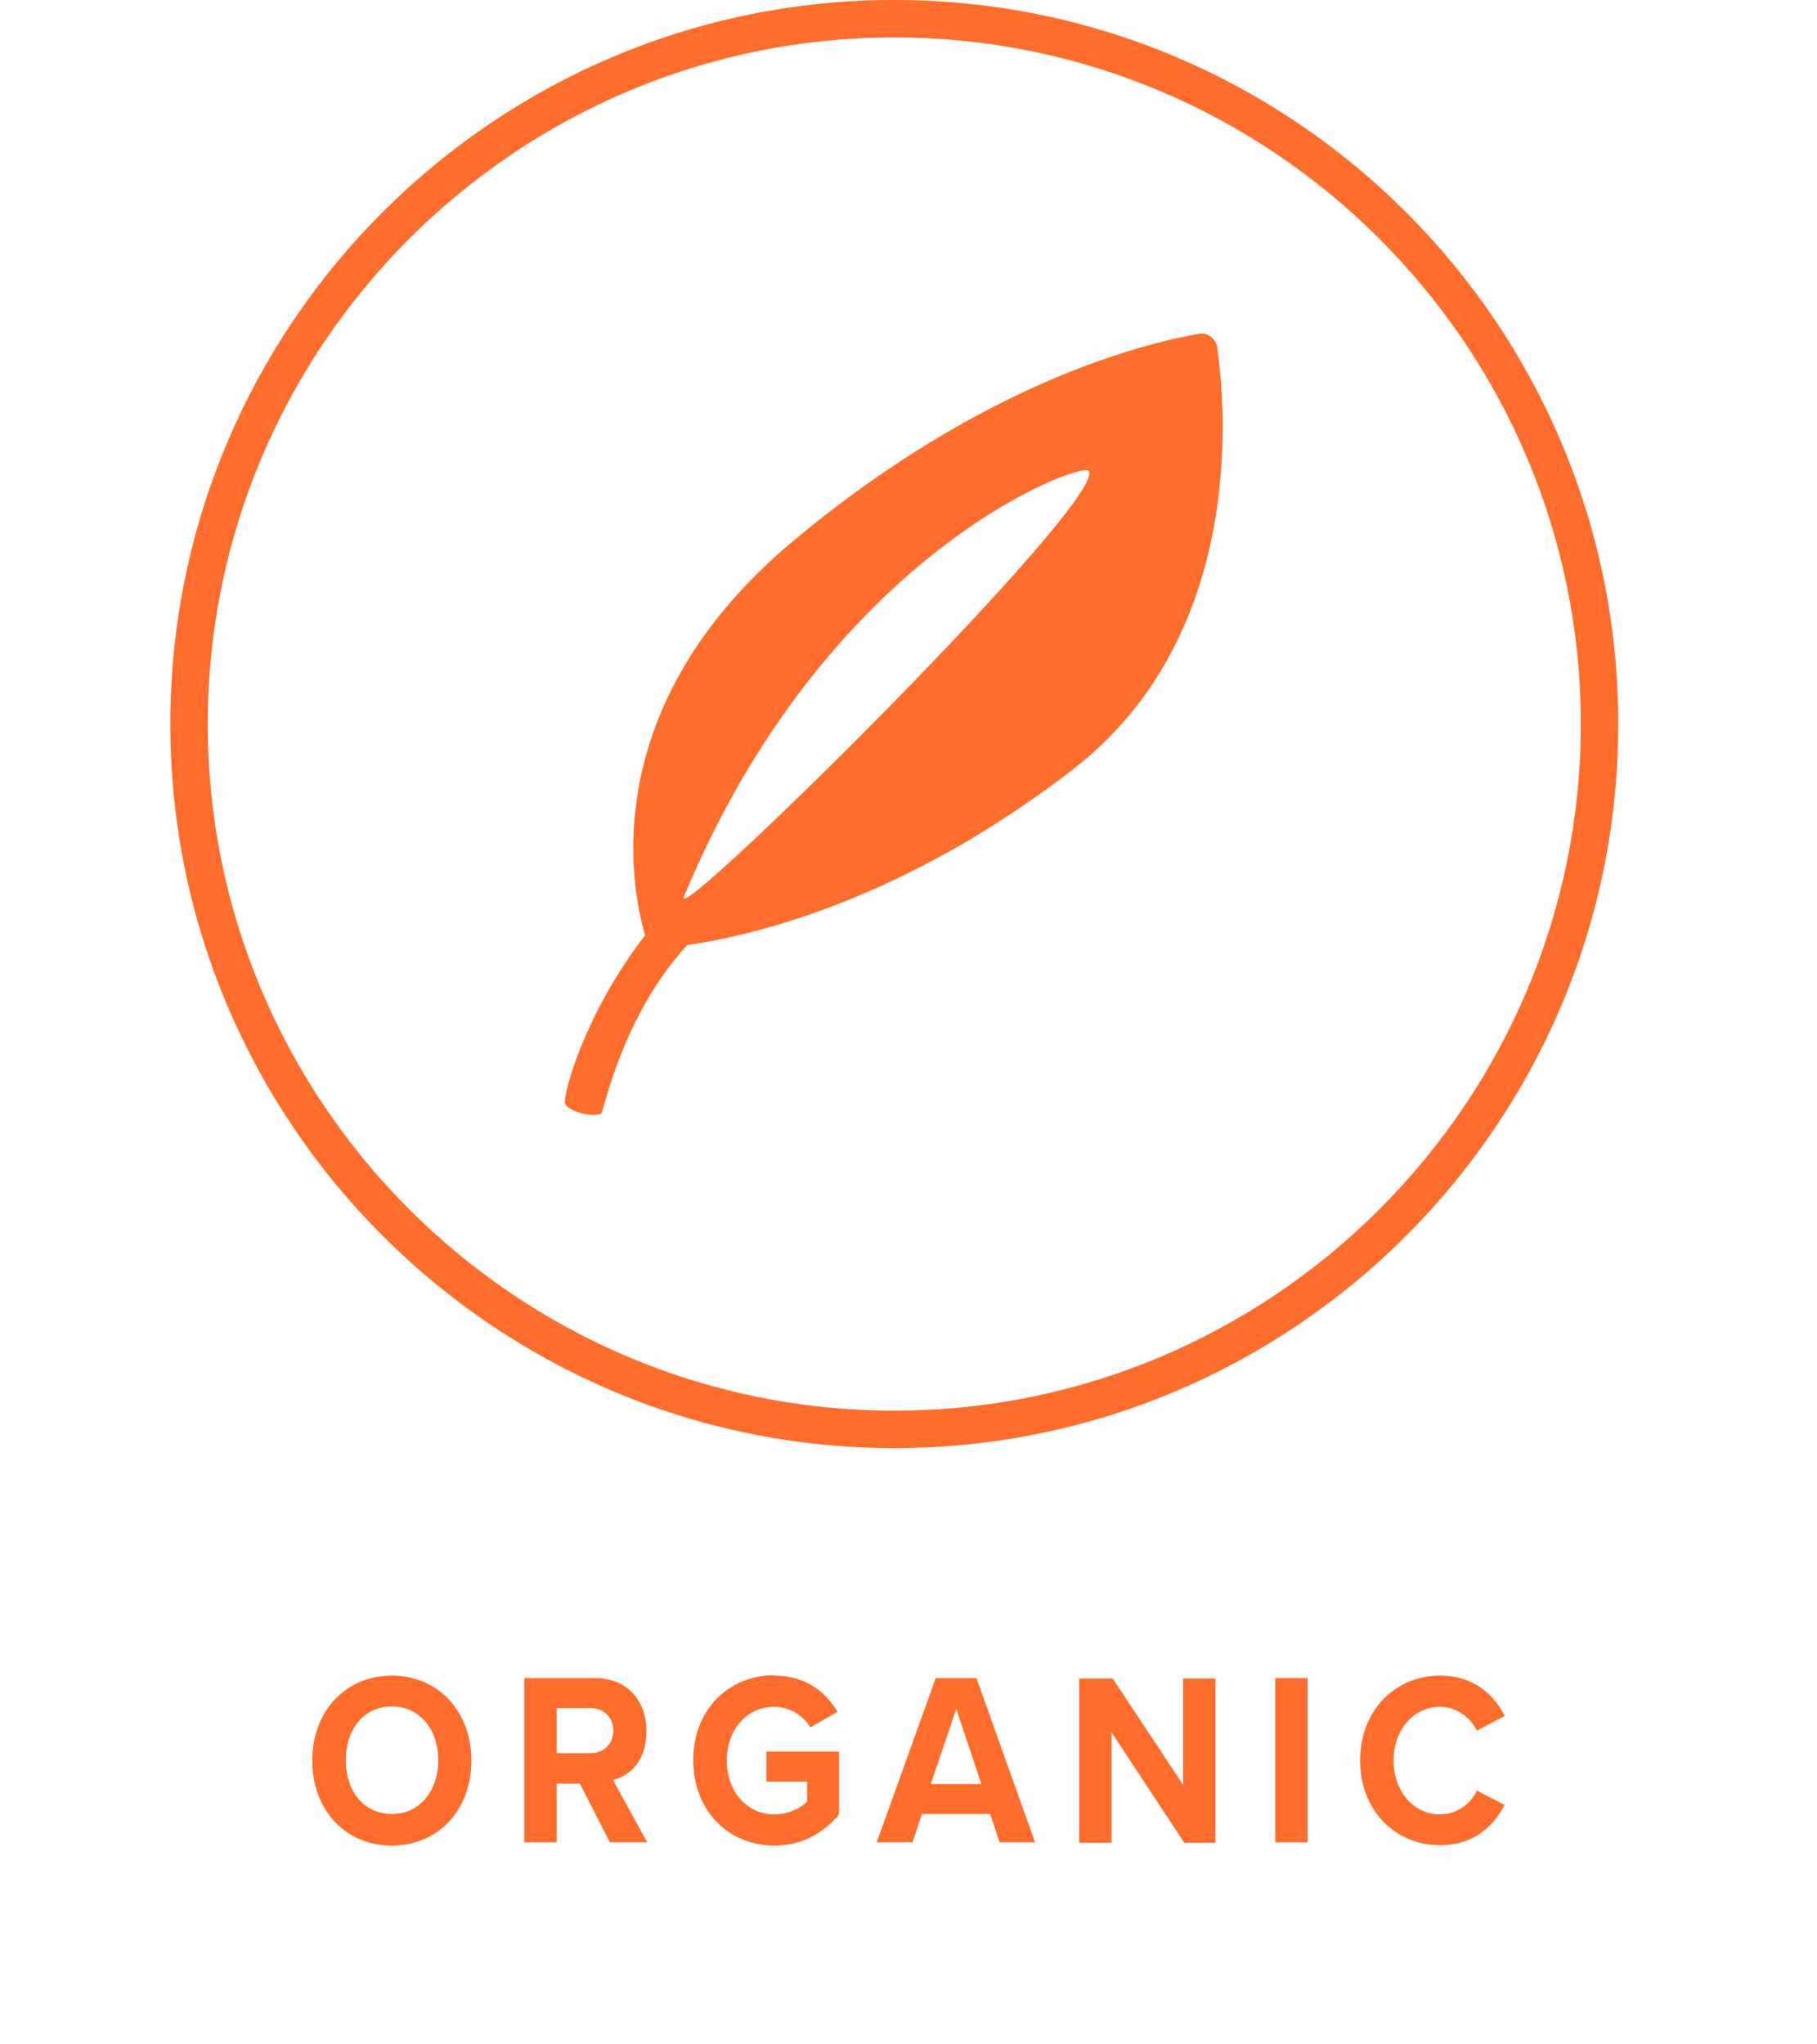 <?xml version="1.0" encoding="UTF-8"?>
<svg width="64px" height="72px" viewBox="0 0 64 72" version="1.1" xmlns="http://www.w3.org/2000/svg" xmlns:xlink="http://www.w3.org/1999/xlink">
    <title>Artboard Copy 2</title>
    <g id="Artboard-Copy-2" stroke="none" stroke-width="1" fill="none" fill-rule="evenodd">
        <g id="Group" transform="translate(6, 0)" fill="#FF6D2D" fill-rule="nonzero">
            <path d="M25.5,51 C11.45,51 0,39.568 0,25.5 C0,11.432 11.432,0 25.5,0 C39.568,0 51,11.432 51,25.5 C51,39.568 39.568,51 25.5,51 Z M25.5,1.318 C12.172,1.318 1.318,12.172 1.318,25.5 C1.318,38.828 12.172,49.682 25.5,49.682 C38.828,49.682 49.682,38.828 49.682,25.5 C49.682,12.172 38.828,1.318 25.5,1.318 Z" id="Shape"></path>
            <path d="M36.877,12.244 C36.823,11.919 36.534,11.703 36.227,11.757 C34.458,12.064 28.715,13.4 21.96,19.035 C14.989,24.85 16.217,31.207 16.723,32.941 C14.538,35.758 13.797,38.683 13.906,38.882 C14.068,39.171 14.917,39.37 15.188,39.207 C15.242,39.171 15.928,35.758 18.204,33.284 C20.588,32.941 25.879,31.676 31.803,27.089 C37.853,22.394 37.184,14.43 36.877,12.262 L36.877,12.244 Z M18.096,31.568 C23.116,19.45 32.092,16.254 32.345,16.579 C33.085,17.536 17.554,32.868 18.096,31.568 L18.096,31.568 Z" id="Shape"></path>
        </g>
        <g id="membralife_icon_organic_orange" transform="translate(11, 59)" fill="#FF6D2D" fill-rule="nonzero">
            <g id="Group">
                <path d="M2.802,0.014 C4.424,0.014 5.604,1.258 5.604,3.007 C5.604,4.757 4.424,6 2.802,6 C1.18,6 0,4.757 0,3.007 C0,1.258 1.18,0.014 2.802,0.014 Z M2.802,1.099 C1.81,1.099 1.18,1.908 1.18,2.993 C1.18,4.077 1.81,4.887 2.802,4.887 C3.794,4.887 4.437,4.063 4.437,2.993 C4.437,1.923 3.794,1.099 2.802,1.099 Z" id="Shape"></path>
                <path d="M9.438,3.817 L8.606,3.817 L8.606,5.884 L7.467,5.884 L7.467,0.101 L9.974,0.101 C11.086,0.101 11.77,0.896 11.77,1.966 C11.77,3.036 11.18,3.542 10.59,3.687 L11.797,5.884 L10.483,5.884 L9.424,3.817 L9.438,3.817 Z M9.8,1.157 L8.606,1.157 L8.606,2.747 L9.8,2.747 C10.255,2.747 10.604,2.429 10.604,1.952 C10.604,1.475 10.255,1.157 9.8,1.157 L9.8,1.157 Z" id="Shape"></path>
                <path d="M16.274,0.014 C17.387,0.014 18.084,0.593 18.5,1.287 L17.548,1.836 C17.293,1.431 16.838,1.113 16.274,1.113 C15.296,1.113 14.599,1.923 14.599,3.007 C14.599,4.092 15.309,4.901 16.274,4.901 C16.771,4.901 17.199,4.684 17.427,4.453 L17.427,3.745 L15.993,3.745 L15.993,2.689 L18.553,2.689 L18.553,4.901 C18.004,5.566 17.24,6 16.274,6 C14.706,6 13.419,4.814 13.419,2.993 C13.419,1.171 14.706,0 16.274,0 L16.274,0.014 Z" id="Path"></path>
                <path d="M23.876,4.887 L21.476,4.887 L21.141,5.884 L19.881,5.884 L21.959,0.101 L23.393,0.101 L25.457,5.884 L24.211,5.884 L23.876,4.887 Z M21.784,3.831 L23.567,3.831 L22.682,1.186 L21.784,3.831 Z" id="Shape"></path>
                <polygon id="Path" points="28.152 2.01 28.152 5.899 27.012 5.899 27.012 0.116 28.192 0.116 30.672 3.86 30.672 0.116 31.812 0.116 31.812 5.899 30.712 5.899 28.152 2.01"></polygon>
                <polygon id="Path" points="33.916 0.101 35.056 0.101 35.056 5.884 33.916 5.884"></polygon>
                <path d="M36.906,3.007 C36.906,1.229 38.153,0.014 39.721,0.014 C40.941,0.014 41.625,0.708 42,1.431 L41.021,1.952 C40.793,1.489 40.311,1.113 39.721,1.113 C38.783,1.113 38.086,1.923 38.086,3.007 C38.086,4.092 38.796,4.901 39.721,4.901 C40.311,4.901 40.793,4.54 41.021,4.063 L42,4.569 C41.611,5.292 40.941,5.986 39.721,5.986 C38.153,5.986 36.906,4.771 36.906,2.993 L36.906,3.007 Z" id="Path"></path>
            </g>
        </g>
    </g>
</svg>